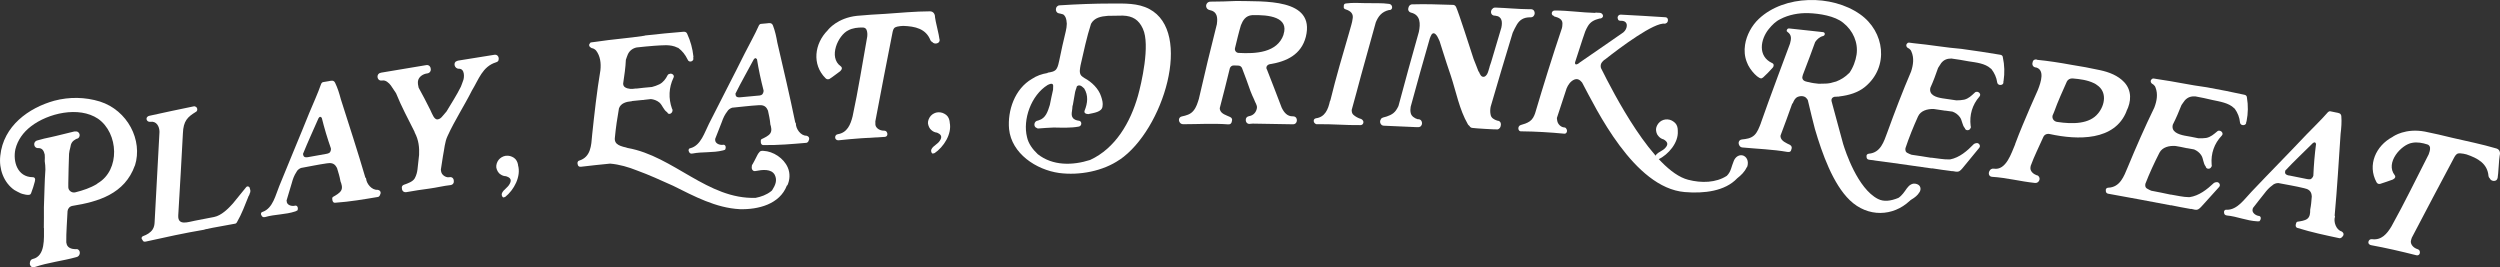 <?xml version="1.0" encoding="UTF-8"?>
<svg id="Layer_2" data-name="Layer 2" xmlns="http://www.w3.org/2000/svg" viewBox="0 0 333.1 35.62">
  <rect x="0" y="0" width="333.1" height="35.62" fill="#333333" stroke="none"/>
  <defs>
    <style>
      .cls-1 {
        fill: #fff;
      }
    </style>
  </defs>
  <g id="ART">
    <g>
      <path class="cls-1" d="M17.97,22.05c-1.35,3.8-4.9,4.83-8.31,5.38-.37.06-.62.35-.66.69-.06,1.41-.19,2.81-.17,4.17.03.13.05.2.07.29.16.47.69.61,1.14.62.14-.03.3-.02.4.07.34.24.23.9-.27.99-1.83.51-3.72.7-5.58,1.33-.42.14-.69-.28-.6-.62.02-.21.14-.41.37-.46,1.72-.39,1.48-2.84,1.5-4.08,0-.02,0-.02-.02-.09,0-.89.03-1.8.01-2.72.07-1.66.08-3.37.2-5.04,0-.34-.03-.74-.09-1.12.03-.28.01-.59,0-.86-.11-.47-.3-.88-.86-.87-.59.07-.78-.82-.16-1.01.64-.19,1.24-.33,1.85-.45.25-.06.46-.1.69-.16.78-.2,1.57-.38,2.33-.57.09-.02.16-.04.21-.02.66-.1.84.83.19.98-.02,0-.02,0-.05.01-.52.28-.72.56-.8,1.18-.08.27-.13.52-.16.8-.03,1.35-.1,2.67-.1,3.94.01.16,0,.31,0,.46-.03.49.46.85.92.74,1.05-.26,2.05-.6,2.88-1.11.02-.03.08-.06.12-.1,3.02-1.76,2.79-6.68.04-8.6-2.56-1.71-6.66-.74-8.94,1.02-1.04.8-1.77,1.83-2.07,3.04-.35,1.62.25,3.71,2.31,3.73.29,0,.37.24.3.46-.01.05,0,.07-.02.12-.14.54-.29,1.02-.49,1.53-.01.05-.03.08-.05.1,0,0,0,0-.02,0,0,.02,0,.02,0,.02-.12.31-1.19-.02-1.32-.08-.33-.16-.63-.31-.86-.45C.51,24.33-.17,22.53.04,20.74c.41-3.96,3.78-6.37,7.19-7.32,2.01-.53,4.12-.5,6.09.11,3.67,1.17,5.73,5.14,4.66,8.53Z"/>
      <path class="cls-1" d="M33.3,25.7s-.01.07-.03.1c-.03.1-.06.2-.11.28-.04.03-.06.06-.07.13-.45,1.12-.88,2.29-1.5,3.36-.05.1-.14.24-.31.24-1.34.27-2.63.45-3.92.74-.02,0-.09.04-.18.06-2.61.44-5.21,1.01-7.77,1.58-.23.05-.36-.03-.42-.21-.17-.15-.19-.42.1-.53.48-.17.97-.46,1.24-.87.2-.3.26-.66.27-.96.21-4.05.44-8.07.65-12.05,0-.72-.4-1.47-1.22-1.34-.5.05-.66-.5-.34-.71.06-.04.11-.07.2-.09,1.94-.43,3.92-.85,5.87-1.25.09-.04.16-.03.27.02.31.1.36.6.03.73-1.05.65-1.63,1.16-1.69,2.84-.2,3.64-.39,7.26-.62,10.92,0,0,0,0,0,.02-.08,1.43,1.36.85,2.25.69.87-.16,1.67-.32,2.53-.49.96-.19,1.89-1.11,2.51-1.81.59-.72,1.17-1.43,1.74-2.14.17-.24.48-.09.5.11.08.2.1.37.06.54-.01.05-.01.07-.03.1Z"/>
      <path class="cls-1" d="M50.64,25.92c.01.07-.11.3-.27.32-1.85.31-3.76.64-5.67.77-.27.05-.38-.16-.41-.34-.03-.16-.06-.33.07-.43.41-.23.88-.5,1.08-.83.24-.39.08-.87-.08-1.27-.01-.07-.01-.07-.01-.07-.1-.58-.26-1.06-.43-1.63-.01-.09-.1-.15-.11-.21-.27-.48-.72-.56-1.24-.47-1.2.17-2.39.43-3.47.62-.29.12-.51.32-.61.55-.3.45-.47.92-.61,1.45,0,0-.66,2.17-.7,2.34,0,0,0,0,.02.09,0,.5.62.69,1.03.61.4-.14.55.29.4.62-.07,0-.15.09-.26.12-1.37.46-2.71.37-4.05.76-.25.05-.38,0-.5-.25-.09-.12-.08-.4.2-.45,1.35-.49,1.7-2.26,2.19-3.43,1.31-3.26,2.69-6.48,4-9.75.52-1.26,1.11-2.52,1.59-3.89.06-.08.11-.18.25-.21.3-.05.54-.09.77-.13.28-.05.64-.18.83.22.34.7.56,1.42.77,2.21,1.09,3.42,2.24,6.94,3.26,10.42.08.06.08.06.1.14.05.68.76,1.55,1.52,1.49.38.05.5.33.36.63ZM41.08,20.93c.71-.12,1.59-.29,2.35-.42.12-.02.28-.05.41-.12.18-.08.29-.39.25-.62-.48-1.36-.88-2.71-1.22-4.08-.21-.21-.31-.13-.44.08-.68,1.57-1.4,3.1-2.06,4.74.06.31.12.53.72.42Z"/>
      <path class="cls-1" d="M66.44,7.86c.02.18-.07.37-.34.44-1.83.56-2.32,2.3-3.22,3.76-1.03,2.05-2.28,3.95-3.24,6.05-.39.81-.43,1.78-.62,2.68-.09.61-.18,1.24-.28,1.81.02.27.08.54.3.73.22.19.52.35.84.28.32-.07.56.14.58.44.06.27-.08.56-.42.61-.94.1-1.87.34-2.78.46-1.08.13-2.11.31-3.11.48-.39.06-.6-.2-.6-.52-.05-.18.03-.39.3-.48,0,0,0,0,.02,0,.47-.17,1.13-.39,1.39-.84.22-.4.32-.81.37-1.21.06-.63.15-1.28.21-1.91.05-1-.06-1.98-.56-2.94-.03-.04-.04-.11-.05-.15-.86-1.72-1.75-3.36-2.46-5.13-.23-.35-.47-.68-.69-1.03-.24-.33-.7-.76-1.16-.66-.62.12-.83-.68-.38-.97.02,0,.02,0,.02,0,.02,0,.04-.03.07-.03.02,0,.09-.04.16-.05,1.96-.32,3.99-.67,5.98-1,.35-.08.6.18.62.48.06.26-.1.57-.45.62-.59.07-1.17.46-1.25,1.04-.03.28.02.57.09.86.54.99,1.08,2,1.56,2.98.11.28.25.53.39.81.13.23.31.46.57.44.28-.02.51-.24.65-.42.2-.24.38-.45.54-.63.66-1.11,1.36-2.17,1.92-3.31.08-.24.21-.51.29-.78.18-.39.26-1.61-.53-1.61-.64.03-.82-.86-.32-1.01.07-.03.13-.07.23-.08,1.61-.26,3.2-.52,4.79-.77.38-.06.61.24.58.58Z"/>
      <path class="cls-1" d="M67.32,26.23s-.07.03-.11.04c-.08.06-.2.05-.26-.05-.41-.6.54-1.08.85-1.54.31-.46.43-.91-.24-1.15-.05-.02-.08-.03-.15-.05-.26-.01-.5-.09-.71-.24-.33-.2-.5-.57-.57-.9-.05-.33.08-.75.3-1.03.22-.28.56-.49.93-.55.02,0,.02,0,.02,0,.41-.06.76.05,1.09.26.31.21.48.55.55.91,0,.02,0,.02,0,.07.44,1.5-.54,3.32-1.71,4.24Z"/>
      <path class="cls-1" d="M104.9,24.68s-.06.05-.06.05c-.95,2.49-3.83,3.21-6.27,3.14-3.18-.16-6.07-1.72-8.89-3.12-1.63-.73-3.17-1.44-4.82-2.04-1.1-.44-2.35-.81-3.57-.91-1.29.11-2.6.28-3.9.42-.23.03-.39-.11-.41-.29-.07-.2-.06-.45.19-.53,1.55-.48,1.61-2.01,1.72-3.34,0-.02,0-.02,0-.02.31-2.91.63-5.83,1.11-8.69.1-.95-.02-1.89-.58-2.62-.08-.08-.19-.19-.34-.25-.1-.06-.27-.04-.35-.14-.28-.15-.29-.42-.12-.58.02,0,.02-.05.02-.05.04-.03.06-.05.18-.07.19-.02.42-.05.63-.08,2.13-.33,4.3-.47,6.43-.8.02-.03.11-.04.14-.04,1.74-.2,3.38-.35,5.06-.49.28-.03.42.12.48.25.46,1,.73,1.99.84,3.05,0,.07.01.11-.03.16.19.46-.56.74-.73.26-.33-.67-.71-1.16-1.26-1.57-.03-.02-.05-.02-.1-.03-.95-.49-2.07-.3-3.11-.25-.75.06-1.53.13-2.32.22-.51.1-.95.41-1.18.91-.11.24-.18.5-.27.74-.04,1.03-.2,2.07-.36,3.16,0,.19.07.4.27.51.38.23.92.24,1.34.16.05,0,.07,0,.17,0,.65-.07,1.33-.16,2.05-.21.34-.08.68-.21,1-.36.51-.26.84-.71,1.11-1.24.06-.09.2-.16.33-.17.25-.05.64.21.42.57-.61,1.29-.67,2.71-.19,4.07.08.11.1.24.06.36-.06.32-.53.54-.69.14-.51-.33-.62-.93-1.04-1.3-.34-.28-.75-.42-1.13-.46-.28.03-.6.07-.9.1-.09.04-.16.02-.21.02-.47.05-.93.09-1.39.14-.04.03-.07.03-.09.03-.7.06-1.43.26-1.67.95-.22,1.26-.42,2.56-.54,3.87-.15,1.04.87,1.17,1.71,1.41,6.09,1.08,10.68,6.87,17.05,6.64.72-.14,1.45-.41,2.01-.85.09-.05.15-.13.19-.18.4-.63.71-1.29.34-2.03-.45-.84-1.68-.69-2.52-.52-.41.11-.6-.26-.54-.58-.01-.11.02-.23.11-.33.18-.29.31-.6.47-.89.12-.22.23-.5.4-.67.08-.12.19-.2.35-.21.09,0,.18-.02.23,0,1.3.06,2.7.98,3.23,2.21.35.79.28,1.66-.04,2.37Z"/>
      <path class="cls-1" d="M107.75,18.73c0,.07-.14.28-.3.3-1.86.16-3.79.33-5.7.3-.28.02-.37-.19-.38-.37-.01-.16-.03-.34.1-.42.42-.2.91-.43,1.14-.74.27-.37.15-.85.02-1.27,0-.07,0-.07,0-.07-.05-.58-.17-1.08-.29-1.65,0-.09-.08-.15-.09-.22-.23-.5-.66-.62-1.2-.57-1.21.07-2.41.23-3.5.33-.29.1-.53.28-.65.5-.33.42-.54.87-.72,1.39,0,0-.84,2.11-.89,2.27,0,0,0,0,0,.09-.04.5.56.74.98.7.41-.11.52.33.34.65-.07,0-.15.08-.27.09-1.4.35-2.72.15-4.09.42-.25.03-.37-.03-.47-.29-.08-.13-.04-.41.23-.43,1.38-.37,1.87-2.11,2.45-3.24,1.57-3.14,3.21-6.24,4.77-9.39.61-1.22,1.31-2.42,1.9-3.75.06-.08.13-.17.27-.18.31-.03.54-.05.78-.07.28-.03.65-.13.81.29.28.73.44,1.46.58,2.27.81,3.49,1.66,7.1,2.39,10.65.08.06.07.06.08.15,0,.68.63,1.61,1.39,1.61.38.08.47.37.31.66ZM98.66,12.96c.72-.07,1.6-.15,2.37-.22.12,0,.28-.02.41-.08.18-.06.32-.37.3-.6-.36-1.39-.66-2.78-.88-4.17-.19-.23-.3-.15-.44.04-.8,1.51-1.65,2.97-2.43,4.55.03.31.07.54.68.48Z"/>
      <path class="cls-1" d="M125.2,5.28c.06.54-.71.68-.97.33-.1-.04-.19-.12-.25-.23-.61-1.57-2.05-1.87-3.63-1.93-.26.01-.56.04-.82.1-.42.1-.5.31-.59.67-.8,3.98-1.55,7.98-2.31,11.95-.01.16,0,.32.01.48.1.49.66.77,1.14.76.21,0,.33.09.38.2.16.26.07.61-.28.63-2.07.1-4.12.23-6.12.45-.11,0-.18,0-.23-.03-.35-.09-.36-.72.12-.78,1.24-.21,1.68-1.29,1.95-2.37.76-3.51,1.31-7.09,1.95-10.63.03-.3.03-.61-.09-.9-.08-.2-.26-.3-.45-.31-.71-.02-1.41.06-2,.38-1.33.64-2.69,3.59-.98,4.79.22.17.15.42,0,.55-.02.05-.06.07-.11.12-.47.33-.88.68-1.37.99-.04.03-.07.05-.11.05,0,0-.02,0-.02,0,0,0-.02,0-.02,0-.14.04-.28,0-.41-.13-1.83-1.83-1.48-4.6.29-6.38.11-.15,1.31-1.65,3.9-1.93,1.22-.11,2.47-.2,3.72-.26,2.03-.14,4-.33,6.03-.34.5.02.67.46.66.84.03.41.54,2.33.59,2.91Z"/>
      <path class="cls-1" d="M124.51,20.4s-.07.03-.11.03c-.09.05-.2.04-.26-.07-.36-.64.63-1.04.97-1.46.34-.43.5-.87-.14-1.17-.05-.02-.07-.04-.14-.06-.26-.03-.49-.13-.69-.3-.31-.23-.45-.61-.5-.94-.02-.34.14-.73.38-1,.24-.26.6-.45.97-.47.02,0,.02,0,.02,0,.42-.02.75.12,1.06.35.29.23.43.59.47.95,0,.02,0,.02,0,.07.32,1.52-.81,3.27-2.04,4.09Z"/>
      <path class="cls-1" d="M149.2,21.26c-2.23,1.55-5.38,2.14-8.07,1.79-3.08-.43-6.34-2.59-6.68-5.84-.23-2.5.77-5.38,3.05-6.7.61-.41,1.32-.66,2.07-.78.02-.05.04-.05.04-.05.39-.06.95-.13,1.17-.52.2-.3.28-.78.36-1.12.28-1.33.54-2.6.87-3.9.08-.3.12-.68.13-.98-.01-.32-.07-.63-.17-.85,0,0,0-.01,0-.02-.08-.11-.18-.34-.37-.39-.12-.04-.24-.06-.38-.1-.07,0-.14-.02-.19-.04-.5-.13-.46-1.01.15-1.05,2.33-.15,4.62-.24,6.96-.24,1.68,0,3.47-.08,4.99.73,5.85,3.06,1.89,16.09-3.93,20.07ZM152.27,3.81c-.54-1.17-1.35-1.69-2.67-1.73-.68,0-1.34.01-2,.03-.89.07-1.78.23-2.23,1.06-.58,1.78-.97,3.67-1.4,5.54-.06.41-.22.98.09,1.36.12.11.24.22.43.33.97.52,1.9,1.41,2.23,2.47.15.45.26.88.18,1.31-.07.75-1.2.87-1.84,1.01-.05.02-.09.03-.14,0-.25,0-.51-.14-.41-.44.41-1.01.52-2.03-.05-2.96-.14-.11-.26-.26-.43-.35-.14-.06-.31-.1-.46,0-.09.04-.14.16-.15.28-.06.16-.13.36-.17.53-.1.61-.21,1.23-.31,1.78-.04.04-.04.07-.04.09-.02.14-.02.23-.03.34,0,.02,0,.03,0,.05,0,.02-.02.07-.02.11,0,.05-.02.11-.02.18-.06.32-.07.66.1.88.17.26.52.37.8.4.46.03.46.73-.02.79-1.03.19-2.16.14-3.32.12-.69.02-1.38.08-2.07.13-.07,0-.12-.02-.16-.06-.49-.12-.45-.93.14-1,.05,0,.07-.02.09-.03.96-.27,1.22-1.2,1.49-2.05.14-.68.27-1.37.43-2.03,0-.09.01-.25.01-.34.04-.29-.02-.5-.34-.44-.14.03-.28.1-.39.15-2.21,1.37-3.34,4.6-2.75,6.95.18.85.74,1.62,1.43,2.27,1.99,1.57,4.64,1.52,6.98.77,3.37-1.55,5.36-4.99,6.37-8.54.45-1.6,1.66-6.8.66-8.93Z"/>
      <path class="cls-1" d="M168.8,9.24c.65,1.7,1.34,3.4,1.97,5.1.02.02.02.02.02.04.3.61.73,1.14,1.47,1.12.25-.02.46.14.5.32.11.29-.03.75-.49.74-1.8-.02-3.59-.05-5.35-.09-.09,0-.18.02-.23.02-.05,0-.09.02-.14,0,0,.03-.02.02-.05.02-.32.02-.53-.25-.51-.54-.02-.2.12-.43.39-.48.02-.02.05-.02.07-.02.53-.09.92-.48,1.02-1.06.07-.41-.25-.75-.37-1.15-.16-.36-.35-.73-.49-1.13-.37-1.04-.72-2.04-1.12-3.05-.07-.18-.26-.34-.49-.34-.21-.02-.4-.02-.58-.02-.28-.02-.49.16-.56.39-.44,1.77-.87,3.56-1.34,5.3,0,.05.02.11.02.18.14.59.86.76,1.34.99.28.12.33.34.26.54-.02.27-.18.48-.51.45-1.98-.15-3.99-.02-5.97-.02-.25,0-.39-.11-.49-.27-.17-.29-.1-.68.31-.77.55-.12,1.13-.26,1.52-.74.41-.48.57-1.07.75-1.64,0-.02,0-.02,0-.02.76-3.33,1.55-6.6,2.39-9.91,0-.03,0-.05,0-.04.11-.82.06-1.63-1-1.83-.26-.07-.38-.22-.43-.45-.05-.27.14-.64.54-.66,1.18,0,2.33-.04,3.49-.09,3.59.09,10.53-.41,9.25,4.77-.61,2.37-2.56,3.3-4.79,3.65-.37.07-.56.38-.42.68ZM171.01,4.61c.77-2.32-1.91-2.66-4.17-2.59-.02,0-.02,0-.02,0-.85.07-1.22.68-1.48,1.34-.3,1-.54,2.04-.79,3.06-.07.3.14.61.47.63,2.29.13,5.16-.02,6-2.43Z"/>
      <path class="cls-1" d="M185.14,1.33s-.05,0-.05,0c-1.02.24-1.46.87-1.78,1.65-.34,1.26-1.94,7.02-1.96,7.06-.4,1.53-.83,3.08-1.25,4.61,0,.24.04.48.22.64.27.25.68.47,1.03.56.11.05.18.11.23.19.18.21.06.63-.31.63-1.94.03-3.85-.16-5.74-.12-.07.02-.14,0-.18-.02-.37-.12-.45-.69-.01-.77,1.22-.16,1.63-1.22,1.86-2.28.02-.04.02-.07.05-.07.77-3.14,1.66-6.17,2.56-9.24,0-.02,0-.07.03-.11.13-.5.32-1.03.38-1.53.15-.7-.26-1.07-.92-1.28-.24-.05-.3-.25-.25-.43-.02-.18.05-.34.29-.36.88-.12,1.77-.06,2.67-.04,1.01.02,2.1-.04,3.09.1.49.08.52.78.07.82Z"/>
      <path class="cls-1" d="M203.94,2.31c-.07,0-.14,0-.19,0-.76.03-1.27.34-1.65.98-.21.35-.39.73-.55,1.08-1.01,3.28-1.98,6.59-2.94,9.87-.06.34-.08.7,0,1.04.07.44.46.65.87.79.3.02.45.16.49.39.02.09.01.23-.02.32-.06.38-.39.46-.39.46-.09.04-3.09-.14-3.32-.19-.21,0-.37-.11-.45-.27-.07-.07-.18-.14-.22-.24-1.12-1.93-1.56-4.32-2.25-6.41-.38-1.08-.73-2.2-1.09-3.32-.12-.41-.27-.85-.42-1.33-.11-.23-.2-.44-.33-.67-.2-.3-.47-.56-.74-.21-.1.15-.15.34-.23.51-.88,3.03-1.72,6.06-2.55,9.11-.05.27-.06.56,0,.82.08.43.51.72.92.84.05,0,.07,0,.09,0,.69.02.66,1.09-.03,1.06-.02,0-.02,0-.02,0-.07,0-.11,0-.18,0-1.43-.07-2.88-.13-4.31-.19-.46.03-.68-.51-.46-.83,0-.02,0-.02.02-.04.05-.11.14-.17.28-.22.67-.16,1.35-.4,1.74-.97.12-.2.24-.36.32-.56.88-3.3,1.79-6.6,2.72-9.88.22-1.07.24-2.26-1.05-2.57-.35-.1-.44-.42-.33-.69.05-.2.22-.43.53-.41,1.8-.06,3.56.02,5.38.07,0,0,0,0,.02,0,.12,0,.28.06.37.22.02.03.02.05.04.07.37.8,1.84,5.42,2.33,6.91.21.55.44,1.08.65,1.66.02.02.04.05.07.07.11.27.27.67.6.66.23,0,.38-.21.48-.36.08-.13.13-.29.18-.45.05-.13.08-.31.14-.47.03-.2.14-.4.19-.6,0-.02.03-.07.03-.09.44-1.52.91-3.04,1.36-4.58.15-.72.14-1.51-.82-1.6-.02,0-.03,0-.05,0-.61,0-.65-.73-.24-.98,0,0,0-.03.02-.02,0,0,.02,0,.02-.02.07-.04.15-.06.26-.06.02,0,.02,0,.02,0,1.49.05,3.01.21,4.53.22.02,0,.07,0,.09,0,.05,0,.12,0,.16,0,.66.06.58,1.1-.1,1.08Z"/>
      <path class="cls-1" d="M232.73,22.29c-.27.61-.75,1.06-1.27,1.47-1.61,1.71-4.39,2.05-6.99,1.83-6.77-.57-11.8-11.09-13.67-14.59-.26-.31-.55-.58-1.03-.4-.53.22-.84.72-1.03,1.16-.45,1.33-.86,2.64-1.3,3.96,0,.11.03.25.05.39.07.41.46.84.94.87.11,0,.18.06.22.1,0,.02,0,.02,0,.02.02,0,.02,0,.02.02.24.27.09.75-.27.69-1.9-.18-3.77-.29-5.62-.31-.02,0-.05,0-.07,0-.47.07-.57-.69-.09-.84.42-.12.82-.23,1.21-.5.38-.27.57-.67.71-1.07,1.13-3.81,2.3-7.58,3.56-11.31.05-.13.06-.29.07-.45.12-.77-.49-.98-1.11-1.15-.04-.07-.04-.07-.04-.07-.4-.08-.34-.72.16-.71,1.82,0,3.6.28,5.35.32.05,0,.05-.04.07-.04.02,0,.03,0,.05,0,.09,0,.19.01.24.02.05,0,.07,0,.09,0,.06,0,.13,0,.19.01.21.01.41.19.42.41-.02.25-.26.37-.47.35-.7.18-1.19.42-1.55,1.01-.13.24-.26.46-.35.7-.49,1.38-.9,2.76-1.36,4.13,0,.07,0,.11,0,.14.06.23.27.11.4.05.1-.04.17-.15.25-.19,1.81-1.25,5.24-3.6,5.79-4,.57-.46.77-1.58-.36-1.54-.21,0-.35-.07-.36-.23-.13-.21,0-.59.37-.59,1.96.11,3.96.21,5.96.35.42.03.4.6.15.76-.07.02-.15.1-.22.1-1.38-.25-5.95,3.16-7.95,4.74-.2.12-.39.29-.53.53-.11.22-.1.47-.04.65,1.62,3.25,6.95,13.67,11.6,14.87,1.78.47,3.73.41,5.16-.52.58-.56.62-1.28.92-1.96.21-.57.76-.95,1.32-.72.6.28.67,1.02.45,1.54Z"/>
      <path class="cls-1" d="M220.96,21.25s-.07.02-.12.01c-.1.04-.21,0-.25-.11-.27-.68.77-.94,1.17-1.32.4-.37.62-.79.02-1.18-.04-.03-.07-.05-.13-.08-.25-.06-.47-.2-.64-.39-.28-.27-.37-.66-.36-1,.03-.34.24-.71.51-.94.27-.23.65-.36,1.02-.33.02,0,.02,0,.02,0,.42.03.73.22,1.01.49.26.27.34.64.34,1,0,.02,0,.02,0,.07.1,1.55-1.25,3.12-2.59,3.77Z"/>
      <path class="cls-1" d="M255.74,25.62c-.21.38-.63.72-1.05.96-.07.04-.1.08-.15.1-.03.05-.05.06-.11.1-2.18,2.05-5.53,2.23-7.96-.1-2.24-2.15-3.69-6.22-4.65-9.49-.05-.16-.72-2.83-.96-3.9-.02-.03-.02-.02-.06-.05-.25-.48-.84-.52-1.3-.32-.35.17-.5.52-.63.84-.05.02-.05.04-.08.06-.49,1.38-1.01,2.81-1.55,4.23,0,.05,0,.09-.01.14.06.6.79.88,1.26,1.11.26.16.29.37.19.61-.05.27-.2.39-.55.33-1.96-.34-3.95-.4-5.97-.59-.23-.02-.36-.15-.43-.31-.16-.29-.07-.71.37-.76.56-.06,1.15-.12,1.63-.55.44-.41.66-1.05.88-1.6,0,0,0,0,0-.02.96-2.79,3.85-10.49,3.89-10.6.15-.58.28-1.13-.34-1.56-.16-.09-.12-.24,0-.39,0,0,.02-.01.03-.02.05-.04.12-.06.19-.05,1.53.15,3.03.34,4.51.49.33.03.31.44.02.52-.46.11-.8.42-1.06.8-.21.62-1.1,2.98-1.64,4.38-.07.2-.11.4-.03.54.11.31.57.38.85.43.43.12.85.16,1.3.21.26-.02.56,0,.85-.02.17,0,.31-.01.48-.04,0,0,.02,0,.02,0,.17-.03.34-.05.48-.11.17-.05.32-.08.49-.13.64-.25,1.2-.59,1.73-1.13,0,0,.02,0,.02,0,.51-.72.85-1.64.97-2.46.23-1.59-.47-3.2-1.78-4.23-1.11-.92-3.18-1.24-4.63-1.29-1.28-.04-2.64.21-3.75.8-.6.28-1.1.78-1.53,1.31-1.13,1.39-1.51,3.63.43,4.54.27.1.25.39.13.56-.03.06-.08.08-.11.13-.37.4-.77.84-1.18,1.2-.03.02-.05.04-.08.06,0,0-.05,0-.05.04,0,0-.02,0-.02,0-.32.35-1.69-1.03-2.06-2.13-.29-.73-.35-1.53-.23-2.29.19-1.28.9-2.58,1.84-3.46,3.41-3.21,9.71-3.26,13.47-.62,3.32,2.32,3.9,7.02.69,9.67-.94.78-2.16,1.14-3.44,1.29,0,0-.03.02-.05.02-.02,0-.03,0-.05,0-.05,0-.07.01-.12,0-.05.02-.12,0-.24.02-.05,0-.12-.01-.16,0-.19.05-.34.12-.41.32-.03.09-.02.18,0,.29.44,1.55,1.42,5.33,1.54,5.68.29.95,1.92,5.95,4.64,7.33.76.39,1.67.29,2.72-.14.48-.31.8-.81,1.14-1.29.31-.42.74-.75,1.3-.56.54.16.63.7.37,1.1Z"/>
      <path class="cls-1" d="M266.93,10.93c.08.47-.74.55-.82.07-.09-.67-.37-1.28-.79-1.82-.02,0-.07-.03-.09-.06-.74-.68-1.96-.8-2.94-.95-.74-.14-1.51-.27-2.28-.37-.55,0-.99.14-1.36.6-.15.21-.27.42-.42.65-.31.9-.63,1.77-1.03,2.65-.22.97.78,1.27,1.61,1.4.63.08,1.25.17,1.85.27.35,0,.71-.02,1.05-.09.59-.15.97-.53,1.4-.93.09-.1.21-.13.32-.12.28.02.57.35.31.64-.96,1.1-1.35,2.46-1.17,3.9.05.15.04.26-.05.36-.11.28-.63.32-.72-.05-.37-.41-.35-1.06-.67-1.48-.26-.35-.58-.58-.99-.73-.28-.04-.56-.08-.88-.12,0,0-.02,0-.02,0-.05.02-.14-.02-.19-.02-.48-.08-.92-.15-1.41-.21-.85-.02-1.73.23-2.08.99-.62,1.38-1.2,2.79-1.68,4.24-.03.27,0,.52.31.65.15.09.33.15.51.22.87.13,1.74.25,2.59.4.02,0,.05-.02.07-.01.78.08,1.62.26,2.42.23,0,0,.02,0,.05,0,1.25-.24,2.28-1.13,3.16-2.04.1-.08.2-.11.3-.12.32-.12.68.3.43.61-.65.8-1.3,1.58-1.94,2.36-.22.25-.43.58-.71.75-.3.16-.59.04-.89,0-.05.02-.1,0-.14,0-.89-.12-1.74-.23-2.58-.37-.03.02-.07.01-.09.01-2.77-.41-5.58-.78-8.35-1.16-.23-.03-.33-.2-.32-.4-.05-.19.07-.38.3-.4,1.58-.13,2.01-1.61,2.47-2.85.99-2.73,2.02-5.43,3.16-8.09.3-.9.42-1.82.05-2.66-.05-.14-.11-.24-.22-.32-.08-.1-.22-.14-.29-.19-.26-.21-.2-.5,0-.64,0,0,.02,0,.03-.02,0,0,.02,0,.02,0,.03-.02.07-.04.15-.03.19.03.4.05.61.08,2.14.2,4.29.59,6.43.76.05,0,.07,0,.12.02,1.69.23,3.35.48,5,.76.23.03.33.21.33.34.23,1.06.25,2.09.1,3.12-.01.09-.02.13-.05.18Z"/>
      <path class="cls-1" d="M283.34,14.82c-1.57,3.96-6.49,3.86-10.23,3.04-.37-.08-.72.07-.86.4-.57,1.29-1.21,2.54-1.68,3.84-.01.09-.03.18-.04.27-.02.48.42.82.81.97.18.02.27.11.34.23.23.33-.09.9-.59.8-1.89-.2-3.73-.69-5.65-.81-.46-.02-.54-.49-.36-.78.07-.17.28-.35.56-.31,1.66.29,2.36-2.1,2.86-3.24,0-.02,0-.02,0-.04.34-.89.65-1.71,1.01-2.55.66-1.57,1.31-3.1,2.01-4.64.45-1.12.92-2.68-.22-3.01-.02,0-.05,0-.05,0-.37-.05-.52-.35-.43-.66.02-.27.24-.47.58-.39.02,0,.02,0,.04.03,1.51.15,3,.38,4.52.66,1.26.19,2.56.44,3.86.72,1.2.26,2.38.71,3.21,1.6,1.04,1.11.95,2.61.29,3.88ZM273.52,15.29c-.19.45.12.91.61.96,2.06.31,4.29.28,5.42-1.14.91-1.09,1.23-2.87-.15-3.78-.11-.09-.22-.15-.32-.21-.05,0-.07-.03-.09-.04-.87-.42-1.83-.54-2.84-.63-.31-.02-.62.13-.76.41-.59,1.33-1.19,2.63-1.68,4-.07.17-.11.28-.18.43Z"/>
      <path class="cls-1" d="M299.28,16.3c.05.47-.77.52-.82.03-.06-.68-.31-1.3-.71-1.86-.02,0-.07-.03-.08-.06-.71-.71-1.93-.88-2.9-1.09-.74-.18-1.5-.34-2.27-.48-.55-.03-1,.1-1.39.53-.16.2-.29.41-.45.63-.35.88-.71,1.74-1.15,2.6-.26.96.73,1.3,1.55,1.47.62.11,1.25.22,1.84.35.35.02.71.01,1.06-.04.6-.12,1-.49,1.45-.86.09-.1.21-.12.33-.1.28.03.55.38.29.65-1.01,1.06-1.47,2.4-1.35,3.85.04.15.02.26-.07.36-.12.27-.65.3-.72-.09-.35-.43-.3-1.07-.6-1.51-.24-.37-.56-.6-.95-.77-.28-.05-.55-.1-.88-.16,0,0-.02,0-.02,0-.05.01-.14-.03-.18-.03-.48-.11-.92-.19-1.4-.27-.85-.06-1.74.16-2.13.89-.69,1.35-1.33,2.73-1.88,4.15-.05.27-.02.52.28.67.15.09.32.17.5.25.86.17,1.73.33,2.57.52.02,0,.05-.01.07,0,.78.12,1.61.34,2.41.34,0,0,.02,0,.05,0,1.26-.18,2.33-1.02,3.25-1.89.11-.07.21-.1.3-.1.33-.1.67.33.4.63-.69.77-1.37,1.52-2.05,2.27-.23.23-.46.56-.74.71-.31.15-.59,0-.89-.05-.05.01-.09,0-.14,0-.89-.16-1.73-.31-2.57-.49-.03.02-.07.01-.1,0-2.75-.53-5.55-1.04-8.3-1.54-.23-.04-.32-.21-.31-.42-.04-.19.09-.38.32-.38,1.58-.06,2.09-1.51,2.6-2.73,1.11-2.68,2.27-5.33,3.54-7.94.34-.88.5-1.8.17-2.66-.05-.15-.1-.25-.21-.33-.08-.11-.21-.15-.28-.21-.25-.23-.18-.51.04-.64,0,0,.02,0,.03-.02,0,0,.02,0,.02,0,.03-.02.08-.03.15-.02.19.03.4.07.61.1,2.14.3,4.26.78,6.4,1.06.05,0,.07.01.12.02,1.68.3,3.33.63,4.97.99.23.04.32.22.32.36.18,1.07.16,2.1-.04,3.12-.02.09-.03.14-.06.17Z"/>
      <path class="cls-1" d="M312.08,31.54c-.01.07-.22.23-.37.2-1.84-.39-3.74-.79-5.56-1.36-.27-.05-.3-.29-.26-.47.03-.15.07-.33.22-.37.46-.07,1-.14,1.31-.38.36-.27.4-.77.39-1.21.01-.07.01-.07.01-.07.12-.58.15-1.08.2-1.67.02-.09-.04-.17-.02-.24-.08-.54-.46-.79-.98-.89-1.18-.29-2.38-.48-3.46-.69-.31.01-.59.11-.77.29-.44.31-.77.68-1.1,1.12,0,0-1.41,1.77-1.51,1.92,0,0,0,0-.02.09-.19.47.33.87.74.95.42.01.4.47.14.72-.07-.01-.17.03-.29.01-1.45-.08-2.66-.65-4.05-.78-.25-.05-.35-.13-.37-.41-.04-.14.08-.4.35-.35,1.43.04,2.41-1.48,3.3-2.39,2.41-2.55,4.89-5.04,7.3-7.6.95-.99,1.96-1.94,2.91-3.03.08-.05.17-.13.31-.1.3.06.53.11.77.16.28.06.66.07.69.51.06.77,0,1.53-.1,2.34-.24,3.58-.46,7.28-.79,10.88.05.08.05.08.04.17-.21.65.14,1.72.87,1.94.34.19.35.49.11.72ZM305.01,23.38c.71.14,1.58.32,2.34.47.11.02.28.05.42.04.19,0,.41-.27.46-.48.06-1.44.18-2.85.36-4.24-.11-.28-.24-.23-.44-.09-1.21,1.21-2.45,2.36-3.66,3.65-.06.31-.08.54.51.66Z"/>
      <path class="cls-1" d="M332.77,23.74c-.1.53-.88.44-1.03.03-.08-.07-.15-.18-.17-.3-.13-1.68-1.43-2.39-2.94-2.9-.25-.06-.55-.13-.82-.14-.43-.03-.57.15-.77.47-1.92,3.57-3.8,7.18-5.69,10.77-.06.15-.09.3-.13.46-.04.5.41.92.88,1.06.2.07.29.18.31.3.08.3-.11.6-.45.52-2.02-.51-4.04-.98-6.02-1.34-.11-.02-.18-.06-.22-.09-.32-.18-.13-.79.35-.71,1.25.16,1.99-.74,2.57-1.71,1.75-3.14,3.32-6.4,4.96-9.6.11-.28.2-.58.18-.89-.03-.21-.16-.36-.34-.42-.68-.22-1.38-.35-2.04-.22-1.46.23-3.63,2.65-2.33,4.31.17.22.02.44-.16.52-.03.04-.08.05-.14.08-.55.18-1.05.39-1.61.55-.05.01-.08.03-.12.02,0,0-.02,0-.02,0,0,0-.02,0-.02,0-.14,0-.27-.08-.36-.24-1.23-2.28-.09-4.84,2.13-6.02.14-.11,1.74-1.2,4.31-.72,1.21.25,2.44.52,3.66.83,1.99.46,3.95.85,5.91,1.43.47.16.51.63.4,1-.09.4-.16,2.38-.27,2.96Z"/>
    </g>
  </g>
</svg>